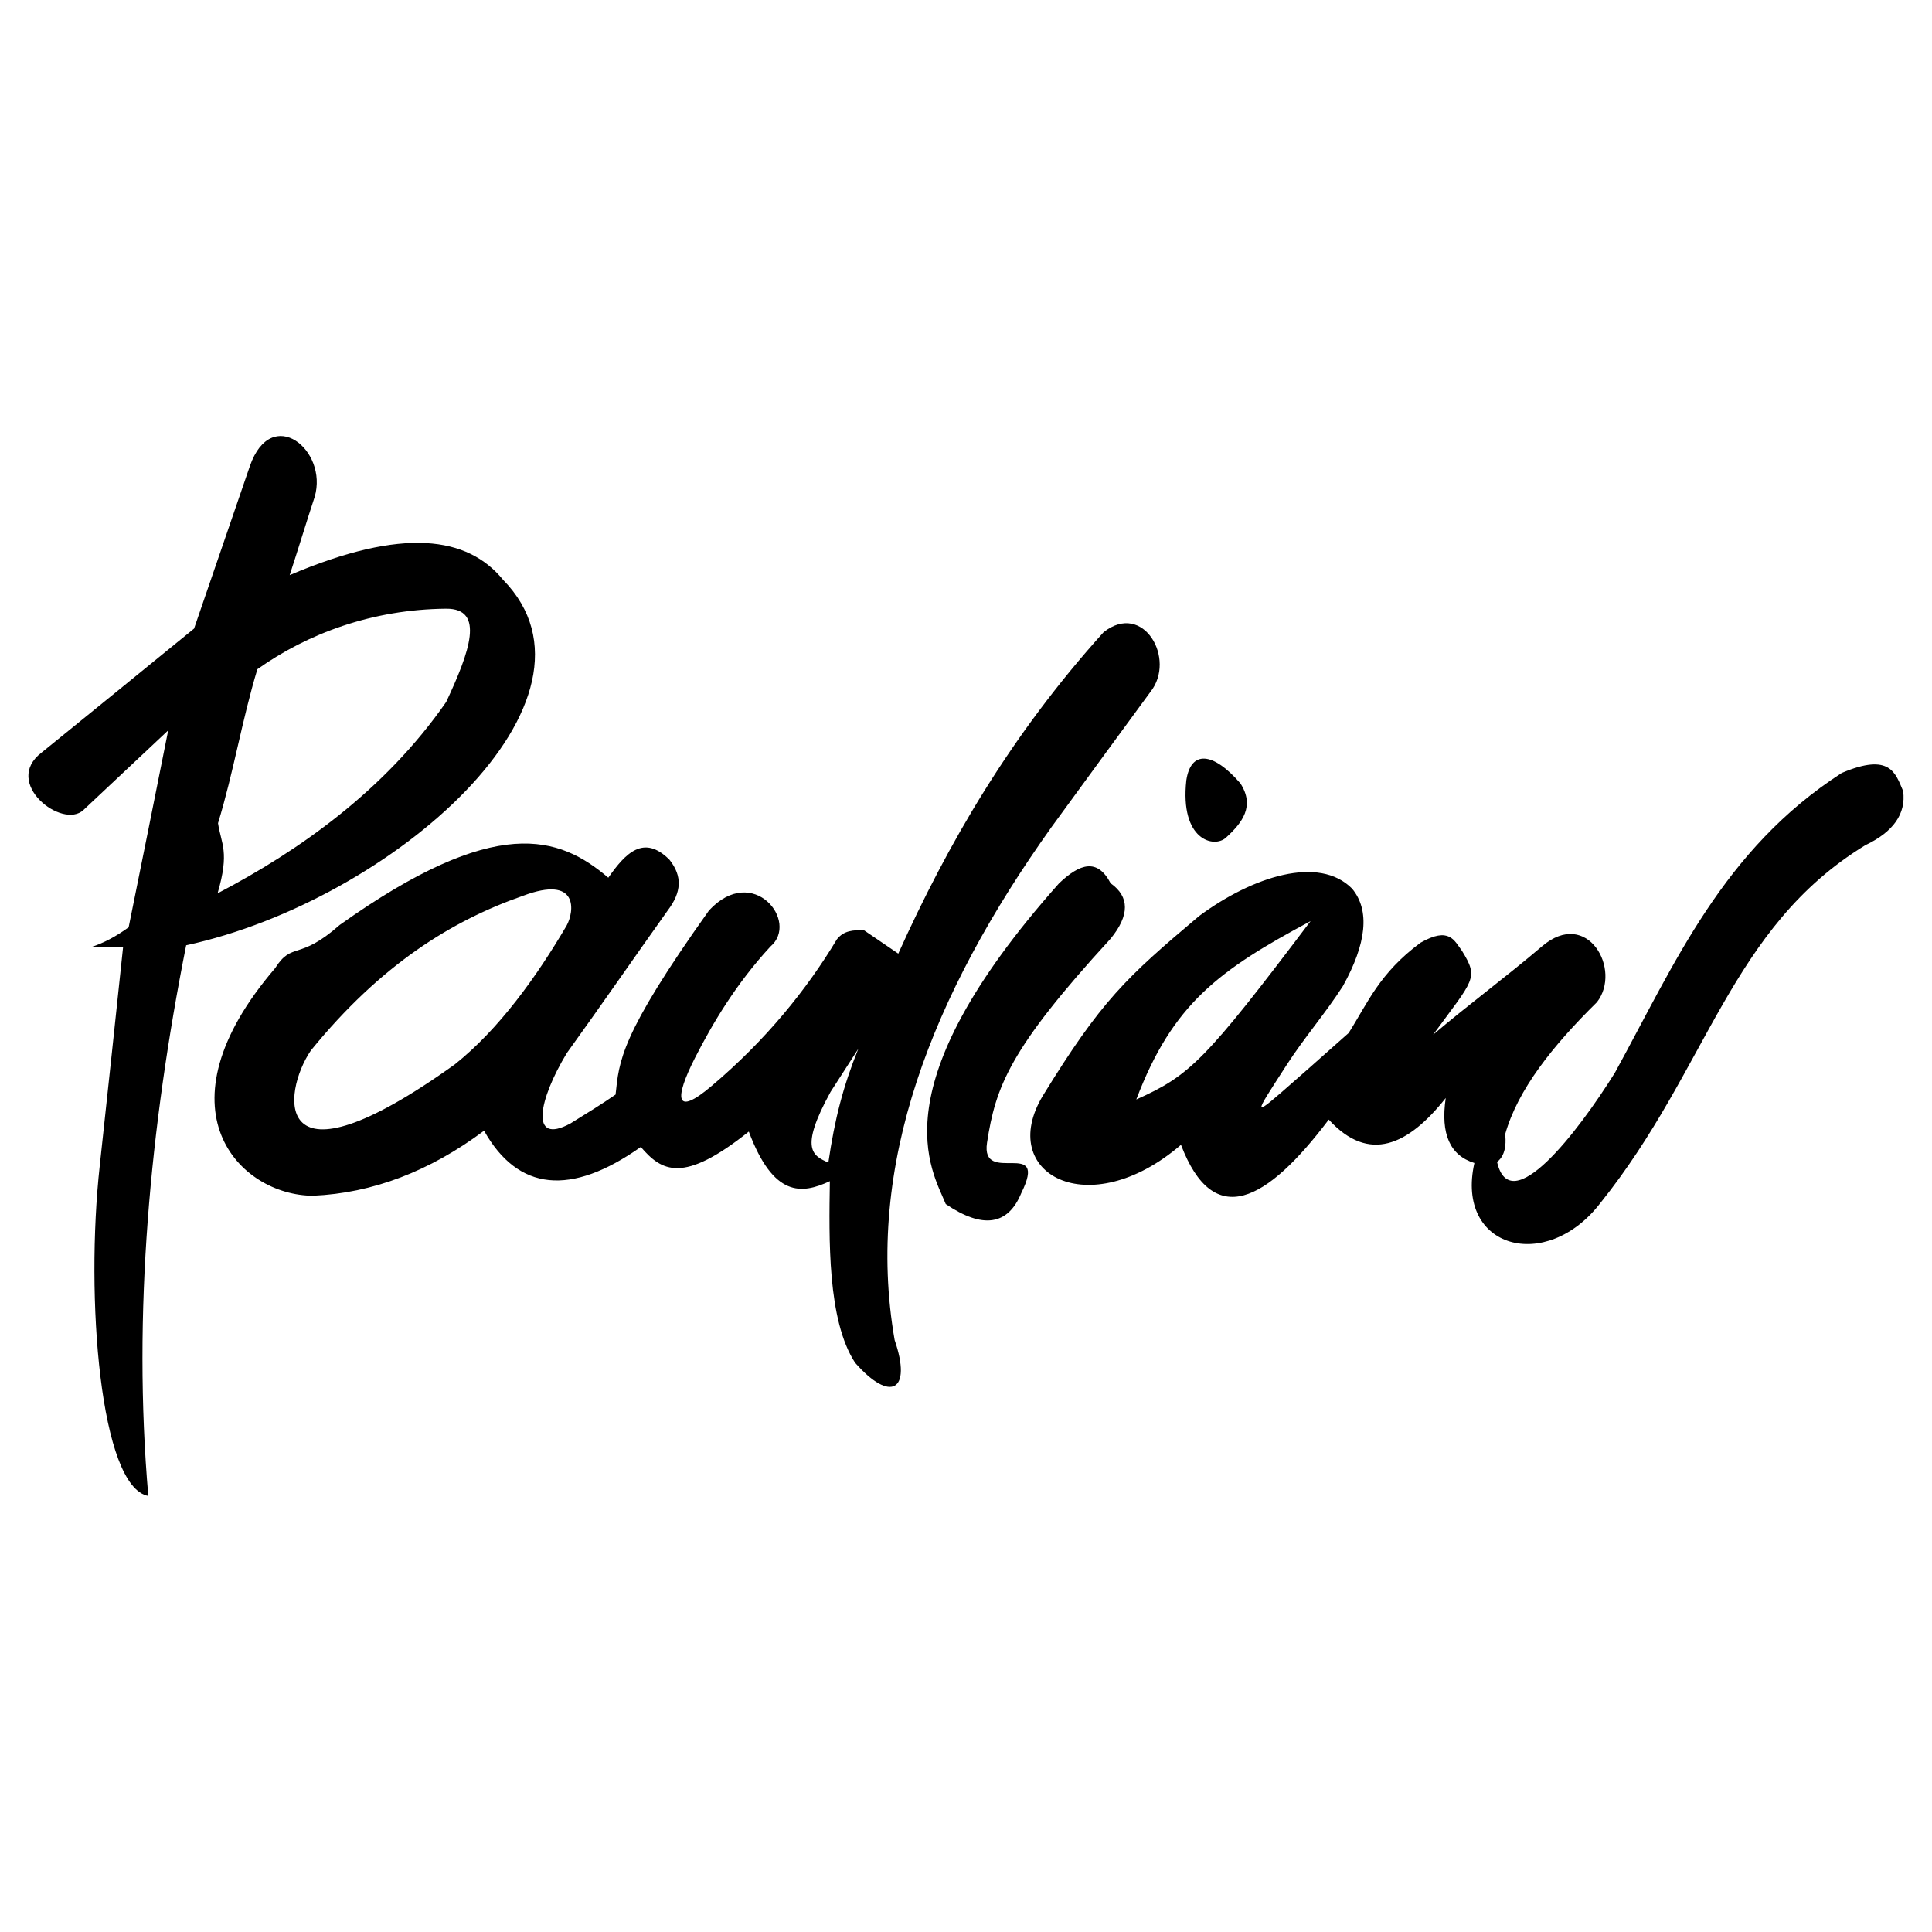<?xml version="1.0" encoding="utf-8"?>
<!-- Generator: Adobe Illustrator 13.0.0, SVG Export Plug-In . SVG Version: 6.00 Build 14948)  -->
<!DOCTYPE svg PUBLIC "-//W3C//DTD SVG 1.0//EN" "http://www.w3.org/TR/2001/REC-SVG-20010904/DTD/svg10.dtd">
<svg version="1.0" id="Layer_1" xmlns="http://www.w3.org/2000/svg" xmlns:xlink="http://www.w3.org/1999/xlink" x="0px" y="0px"
	 width="192.756px" height="192.756px" viewBox="0 0 192.756 192.756" enable-background="new 0 0 192.756 192.756"
	 xml:space="preserve">
<g>
	<polygon fill-rule="evenodd" clip-rule="evenodd" fill="#FFFFFF" points="0,0 192.756,0 192.756,192.756 0,192.756 0,0 	"/>
	<path fill-rule="evenodd" clip-rule="evenodd" d="M19.362,62.714C14.37,66.789,9.27,70.928,4.171,75.067
		c-4.011,3.03,2.07,7.745,4.161,5.74c2.816-2.646,5.632-5.292,8.449-7.938c-1.301,6.55-2.624,13.101-3.947,19.65
		c-1.238,0.896-2.497,1.579-3.777,1.984c1.088,0,2.155,0,3.222,0c-0.769,7.275-1.537,14.509-2.326,21.785
		c-1.451,13.143,0.021,32.068,4.843,32.963c-1.579-18.178,0.171-36.824,3.777-54.939c20.61-4.459,43.291-24.537,31.62-36.463
		c-3.542-4.331-9.964-5.291-21.293-0.469c0.832-2.518,1.664-5.291,2.496-7.809c1.365-4.673-4.31-9.26-6.465-3.073
		C23.075,51.918,21.218,57.316,19.362,62.714L19.362,62.714z M25.677,66.768c5.014-3.563,11.479-5.974,18.84-6.038
		c3.905-0.021,2.326,4.332,0,9.303c-6.124,8.833-14.722,14.871-22.808,19.096c1.216-4.161,0.363-4.886,0.043-6.999
		C23.31,77.03,24.141,71.846,25.677,66.768L25.677,66.768z M60.69,87.57c-4.886-4.161-11.18-6.401-26.798,4.715
		c-4.097,3.627-4.737,1.622-6.443,4.31c-12.076,14.083-3.542,22.68,3.776,22.702c5.932-0.256,11.65-2.432,17.069-6.486
		c3.393,6.039,8.663,6.551,15.64,1.621c2.069,2.412,4.182,3.734,10.774-1.535c2.454,6.549,5.249,6.273,8.086,4.949
		c-0.085,5.74-0.256,13.869,2.518,18.115c3.542,4.031,5.697,2.816,3.947-2.262c-3.03-17.389,3.712-34.438,15.639-51.164
		c3.286-4.502,6.572-9.004,9.879-13.506c2.603-3.264-0.704-9.089-4.673-5.953c-9.26,10.263-15.554,21.123-20.482,32.068
		c-1.13-0.768-2.262-1.536-3.414-2.326c-1.066-0.042-2.027,0.021-2.709,0.896c-3.03,5.035-7.083,10.049-12.481,14.615
		c-3.713,3.158-3.734,1.26-1.686-2.773c1.75-3.436,4.118-7.426,7.531-11.116c2.923-2.475-1.728-8.342-6.124-3.606
		c-8.939,12.546-8.96,15.042-9.324,18.371c-1.387,0.959-2.944,1.92-4.502,2.881c-4.139,2.24-3.157-2.412-0.362-7.02
		c3.414-4.738,6.678-9.474,10.07-14.232c1.387-1.834,1.472-3.414,0.171-5.057C64.231,83.218,62.418,85.095,60.69,87.57L60.69,87.57z
		 M45.371,106.197c-18.456,13.207-17.218,2.816-14.359-1.387c6.956-8.557,14.061-12.952,21.145-15.427
		c5.632-2.133,5.142,1.579,4.374,2.966C53.521,97.471,49.787,102.676,45.371,106.197L45.371,106.197z M85.632,104.639
		c-1.515,3.756-2.347,6.977-2.987,11.352c-1.515-0.684-2.944-1.281,0.213-7.041C83.797,107.498,84.714,106.068,85.632,104.639
		L85.632,104.639z M110.808,88.125c-1.322-2.518-3.051-1.984-5.142,0c-18.2,20.439-12.674,28.611-11.308,32.004
		c3.669,2.496,6.208,2.133,7.532-1.088c2.795-5.654-4.075-0.662-3.414-5.035c0.854-5.547,2.198-9.324,12.332-20.355
		C112.707,91.325,112.707,89.469,110.808,88.125L110.808,88.125z M118.361,77.841c-0.662,5.995,2.773,6.806,3.946,5.739
		c1.665-1.515,2.902-3.158,1.451-5.419C120.985,74.96,118.809,74.875,118.361,77.841L118.361,77.841z M134.896,88.659
		c-3.286-3.329-9.9-1.238-15.256,2.731c-7.317,6.165-9.771,8.448-15.617,17.964c-4.609,7.725,4.565,12.803,13.804,4.865
		c3.265,8.578,8.556,5.676,14.743-2.518c4.012,4.395,7.938,2.561,11.671-2.154c-0.533,3.584,0.427,5.738,2.859,6.486
		c-1.921,8.555,7.19,11.029,12.588,3.967c10.753-13.42,12.908-27.416,26.414-35.673c2.795-1.323,4.075-3.136,3.776-5.398
		c-0.768-1.792-1.28-3.862-6.123-1.813c-11.863,7.66-16.643,18.989-22.638,29.914c-3.713,5.953-10.434,14.678-11.756,8.896
		c1.023-0.768,0.853-2.305,0.811-2.773c1.259-4.438,4.715-8.791,9.153-13.164c2.518-3.222-0.939-9.452-5.483-5.569
		c-3.605,3.073-7.276,5.761-10.86,8.812c4.054-5.547,4.587-5.59,2.881-8.363c-0.769-1.024-1.259-2.454-4.14-0.811
		c-4.118,3.051-5.27,6.016-7.169,9.004c-1.728,1.514-3.563,3.18-5.185,4.588c-4.63,4.074-4.396,3.861-0.981-1.43
		c1.75-2.711,3.819-5.078,5.59-7.832C136.326,94.163,136.71,90.834,134.896,88.659L134.896,88.659z M130.757,91.901
		c-10.54,13.954-12.055,15.405-17.389,17.794C116.995,100.137,121.625,96.788,130.757,91.901L130.757,91.901z"/>
</g>
</svg>
